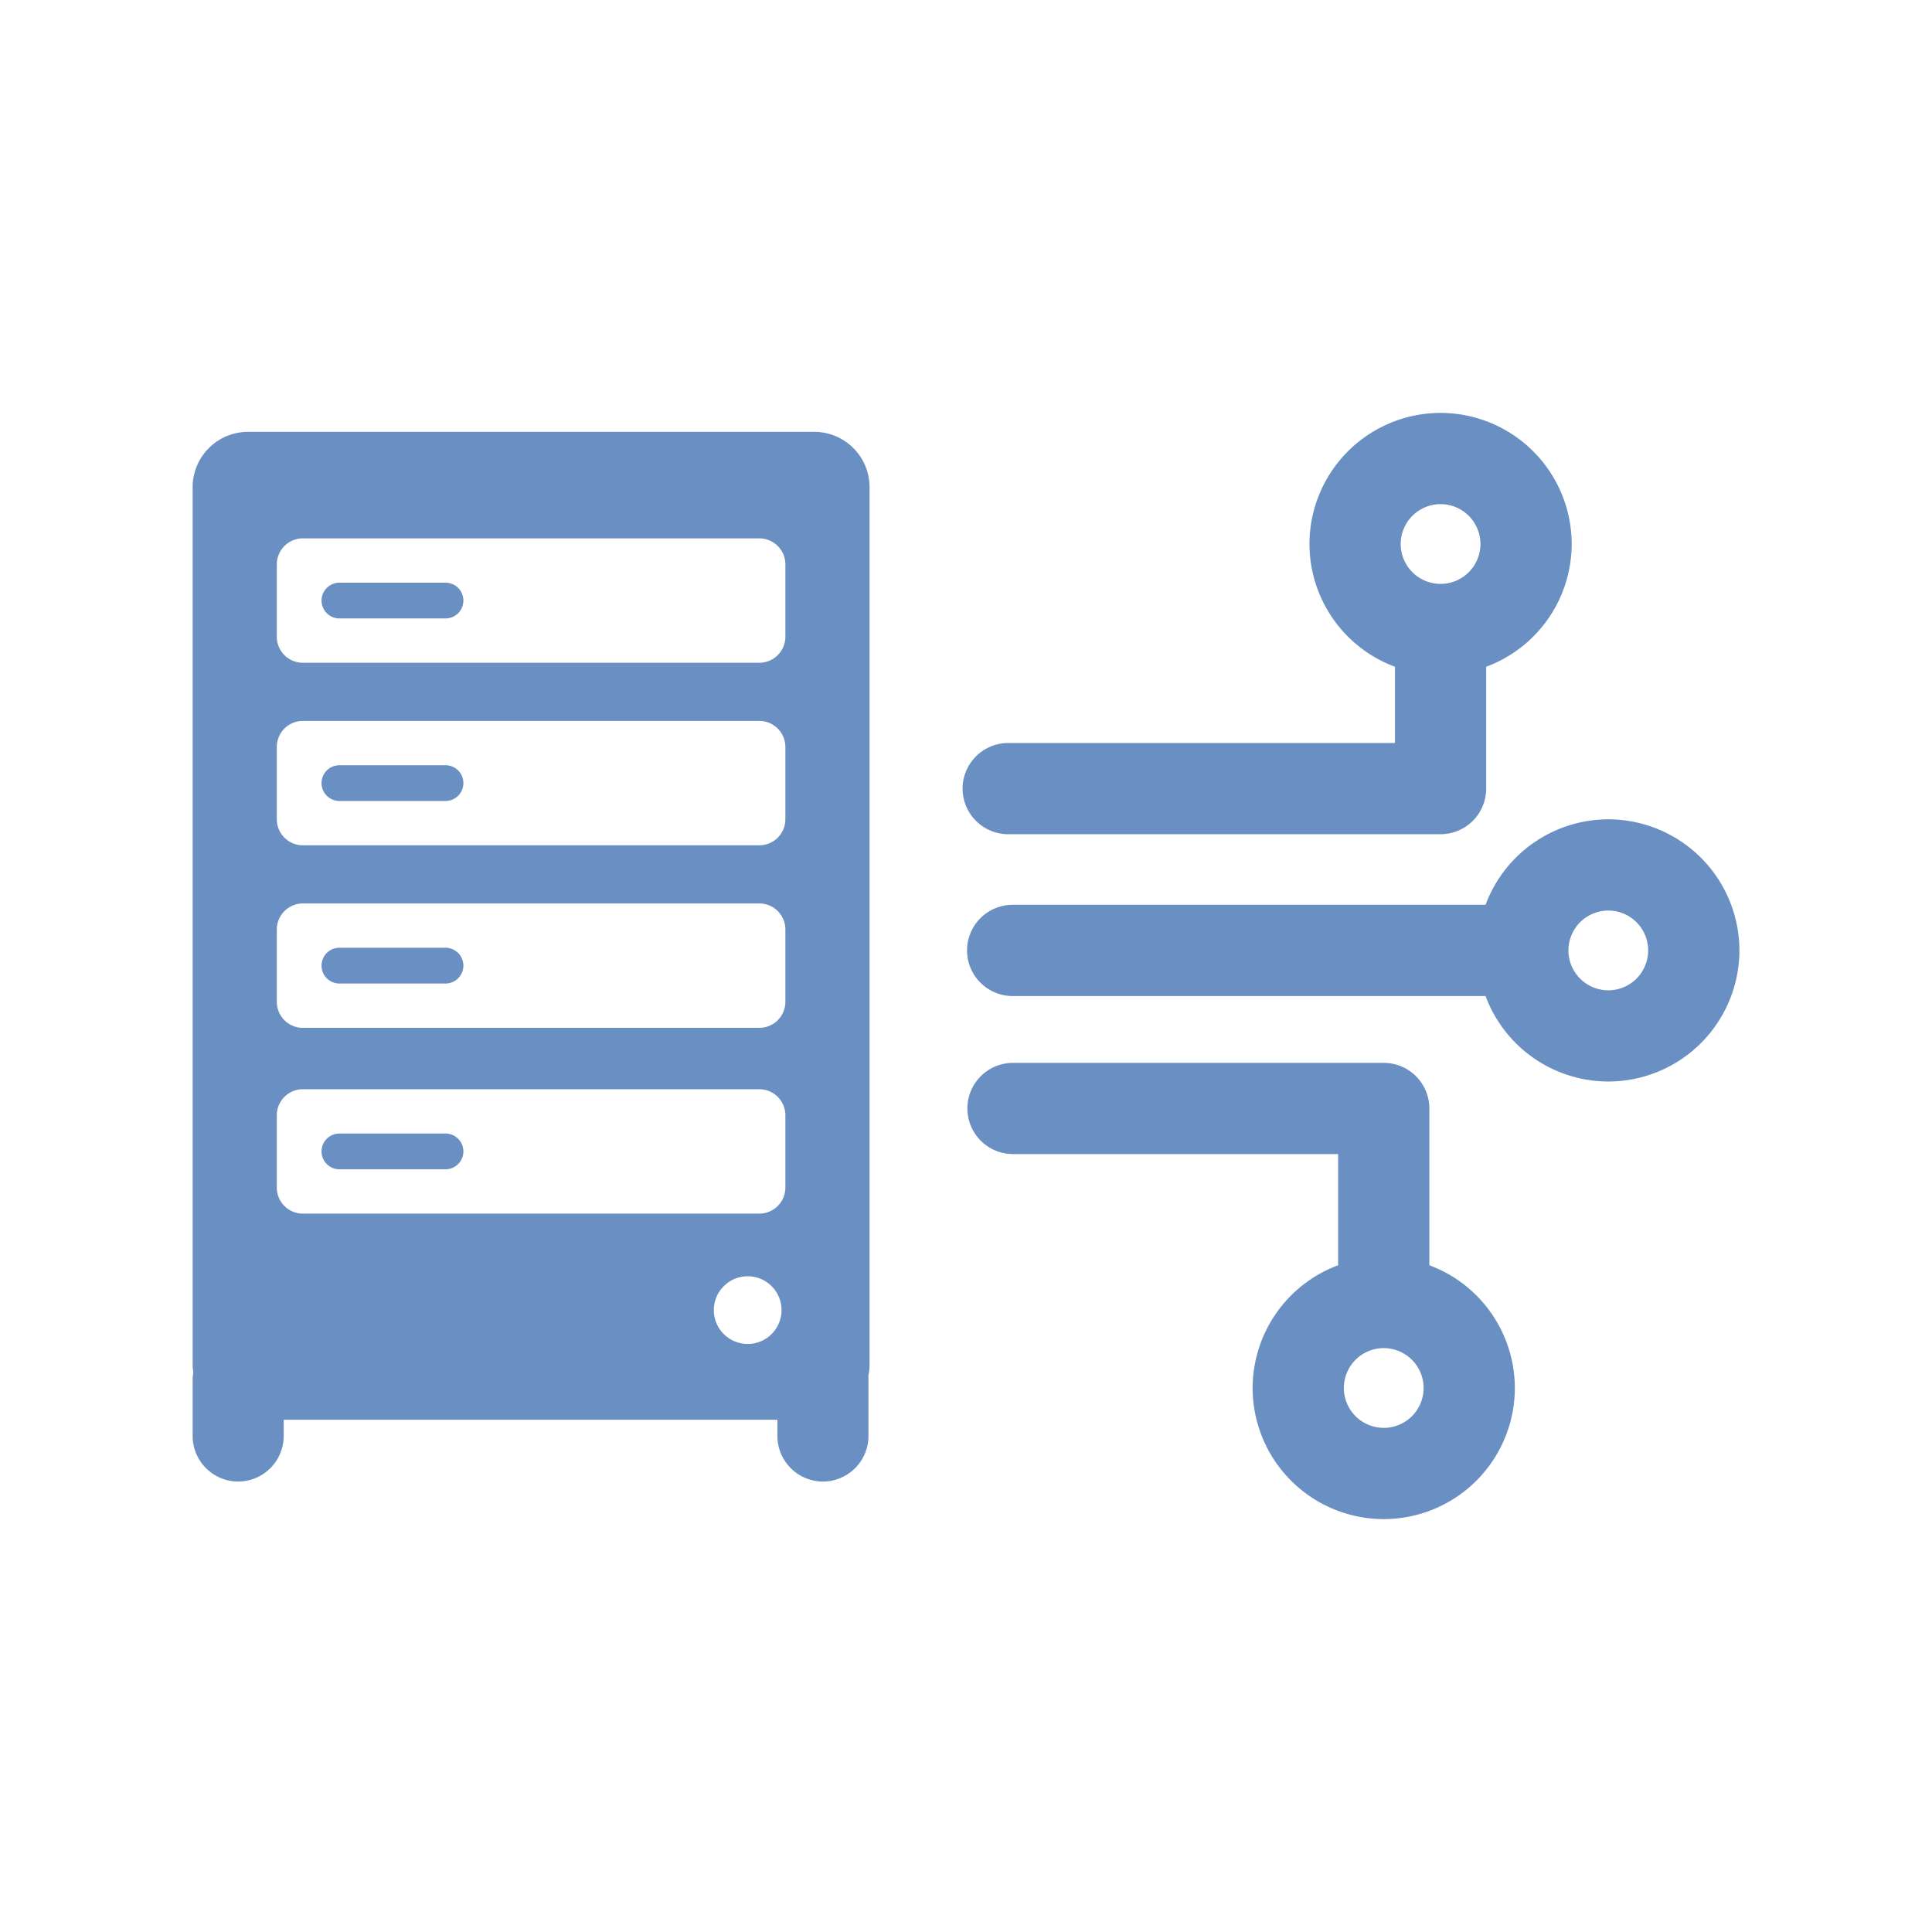 <?xml version="1.0" encoding="utf-8"?>
<svg xmlns="http://www.w3.org/2000/svg" width="100" height="100" viewBox="0 0 100 100"><g data-name="Group 1928-inner" fill="#698fc3"><path data-name="Path 5344" d="M23.06 30.16h-5.492a.925.925 0 00-.925.925.925.925 0 00.925.925h5.492a.925.925 0 00.925-.925.925.925 0 00-.925-.925z"/><path data-name="Path 5345" d="M23.06 39.608h-5.492a.925.925 0 00-.925.925.925.925 0 00.925.925h5.492a.925.925 0 00.925-.925.925.925 0 00-.925-.925z"/><path data-name="Path 5346" d="M23.06 49.056h-5.492a.925.925 0 00-.925.925.925.925 0 00.925.925h5.492a.925.925 0 00.925-.925.925.925 0 00-.925-.925z"/><path data-name="Path 5347" d="M23.06 58.672h-5.492a.925.925 0 00-.925.925.925.925 0 00.925.925h5.492a.925.925 0 00.925-.925.925.925 0 00-.925-.925z"/><path data-name="Path 5348" d="M42.148 22.352H12.83a2.867 2.867 0 00-2.859 2.859v45.417a2.857 2.857 0 00.033.411 2.348 2.348 0 00-.033.377v2.912a2.364 2.364 0 002.357 2.357 2.364 2.364 0 002.357-2.357v-.842h25.553v.842a2.364 2.364 0 002.357 2.357 2.364 2.364 0 002.357-2.357v-2.913c0-.064 0-.126-.009-.188a2.859 2.859 0 00.065-.6V25.211a2.867 2.867 0 00-2.86-2.859zM38.7 69.563a1.752 1.752 0 01-1.752-1.752 1.752 1.752 0 011.752-1.752 1.752 1.752 0 011.752 1.752 1.752 1.752 0 01-1.752 1.752zm1.951-8.091a1.349 1.349 0 01-1.345 1.345H15.672a1.349 1.349 0 01-1.345-1.345v-3.749a1.349 1.349 0 011.345-1.345h23.634a1.349 1.349 0 011.345 1.345zm0-9.616a1.349 1.349 0 01-1.345 1.345H15.672a1.349 1.349 0 01-1.345-1.345v-3.748a1.349 1.349 0 011.345-1.345h23.634a1.349 1.349 0 011.345 1.345zm0-9.448a1.349 1.349 0 01-1.345 1.345H15.672a1.349 1.349 0 01-1.345-1.345V38.66a1.349 1.349 0 011.345-1.345h23.634a1.349 1.349 0 011.345 1.345zm0-9.448a1.349 1.349 0 01-1.345 1.345H15.672a1.349 1.349 0 01-1.345-1.345v-3.749a1.349 1.349 0 011.345-1.345h23.634a1.349 1.349 0 011.345 1.345z"/><path data-name="Path 5349" d="M73.983 65.489v-8.115a2.364 2.364 0 00-2.361-2.361h-19.19a2.363 2.363 0 00-2.36 2.361 2.363 2.363 0 002.36 2.361h16.829v5.755a6.792 6.792 0 00-4.425 6.353 6.793 6.793 0 006.786 6.786 6.794 6.794 0 006.786-6.786 6.792 6.792 0 00-4.425-6.354zm-2.361 8.417a2.066 2.066 0 01-2.064-2.064 2.066 2.066 0 012.064-2.064 2.066 2.066 0 012.064 2.064 2.066 2.066 0 01-2.064 2.065z"/><path data-name="Path 5350" d="M83.245 42.408a6.791 6.791 0 00-6.353 4.425H52.415a2.363 2.363 0 00-2.361 2.361 2.363 2.363 0 002.361 2.361h24.477a6.79 6.79 0 006.353 4.424 6.793 6.793 0 006.786-6.785 6.794 6.794 0 00-6.786-6.786zm0 8.85a2.066 2.066 0 01-2.064-2.064 2.066 2.066 0 012.064-2.064 2.066 2.066 0 012.064 2.064 2.066 2.066 0 01-2.064 2.064z"/><path data-name="Path 5351" d="M52.185 43.179h22.379a2.364 2.364 0 002.361-2.361v-6.307a6.791 6.791 0 004.425-6.353 6.794 6.794 0 00-6.786-6.786 6.793 6.793 0 00-6.786 6.786 6.791 6.791 0 004.425 6.353v3.947H52.184a2.364 2.364 0 00-2.361 2.361 2.364 2.364 0 002.362 2.36zm22.379-17.085a2.066 2.066 0 012.064 2.064 2.066 2.066 0 01-2.064 2.064 2.066 2.066 0 01-2.064-2.064 2.066 2.066 0 012.064-2.064z"/></g><path data-name="Group 1928-area" fill="none" d="M0 0h100v100H0z"/></svg>